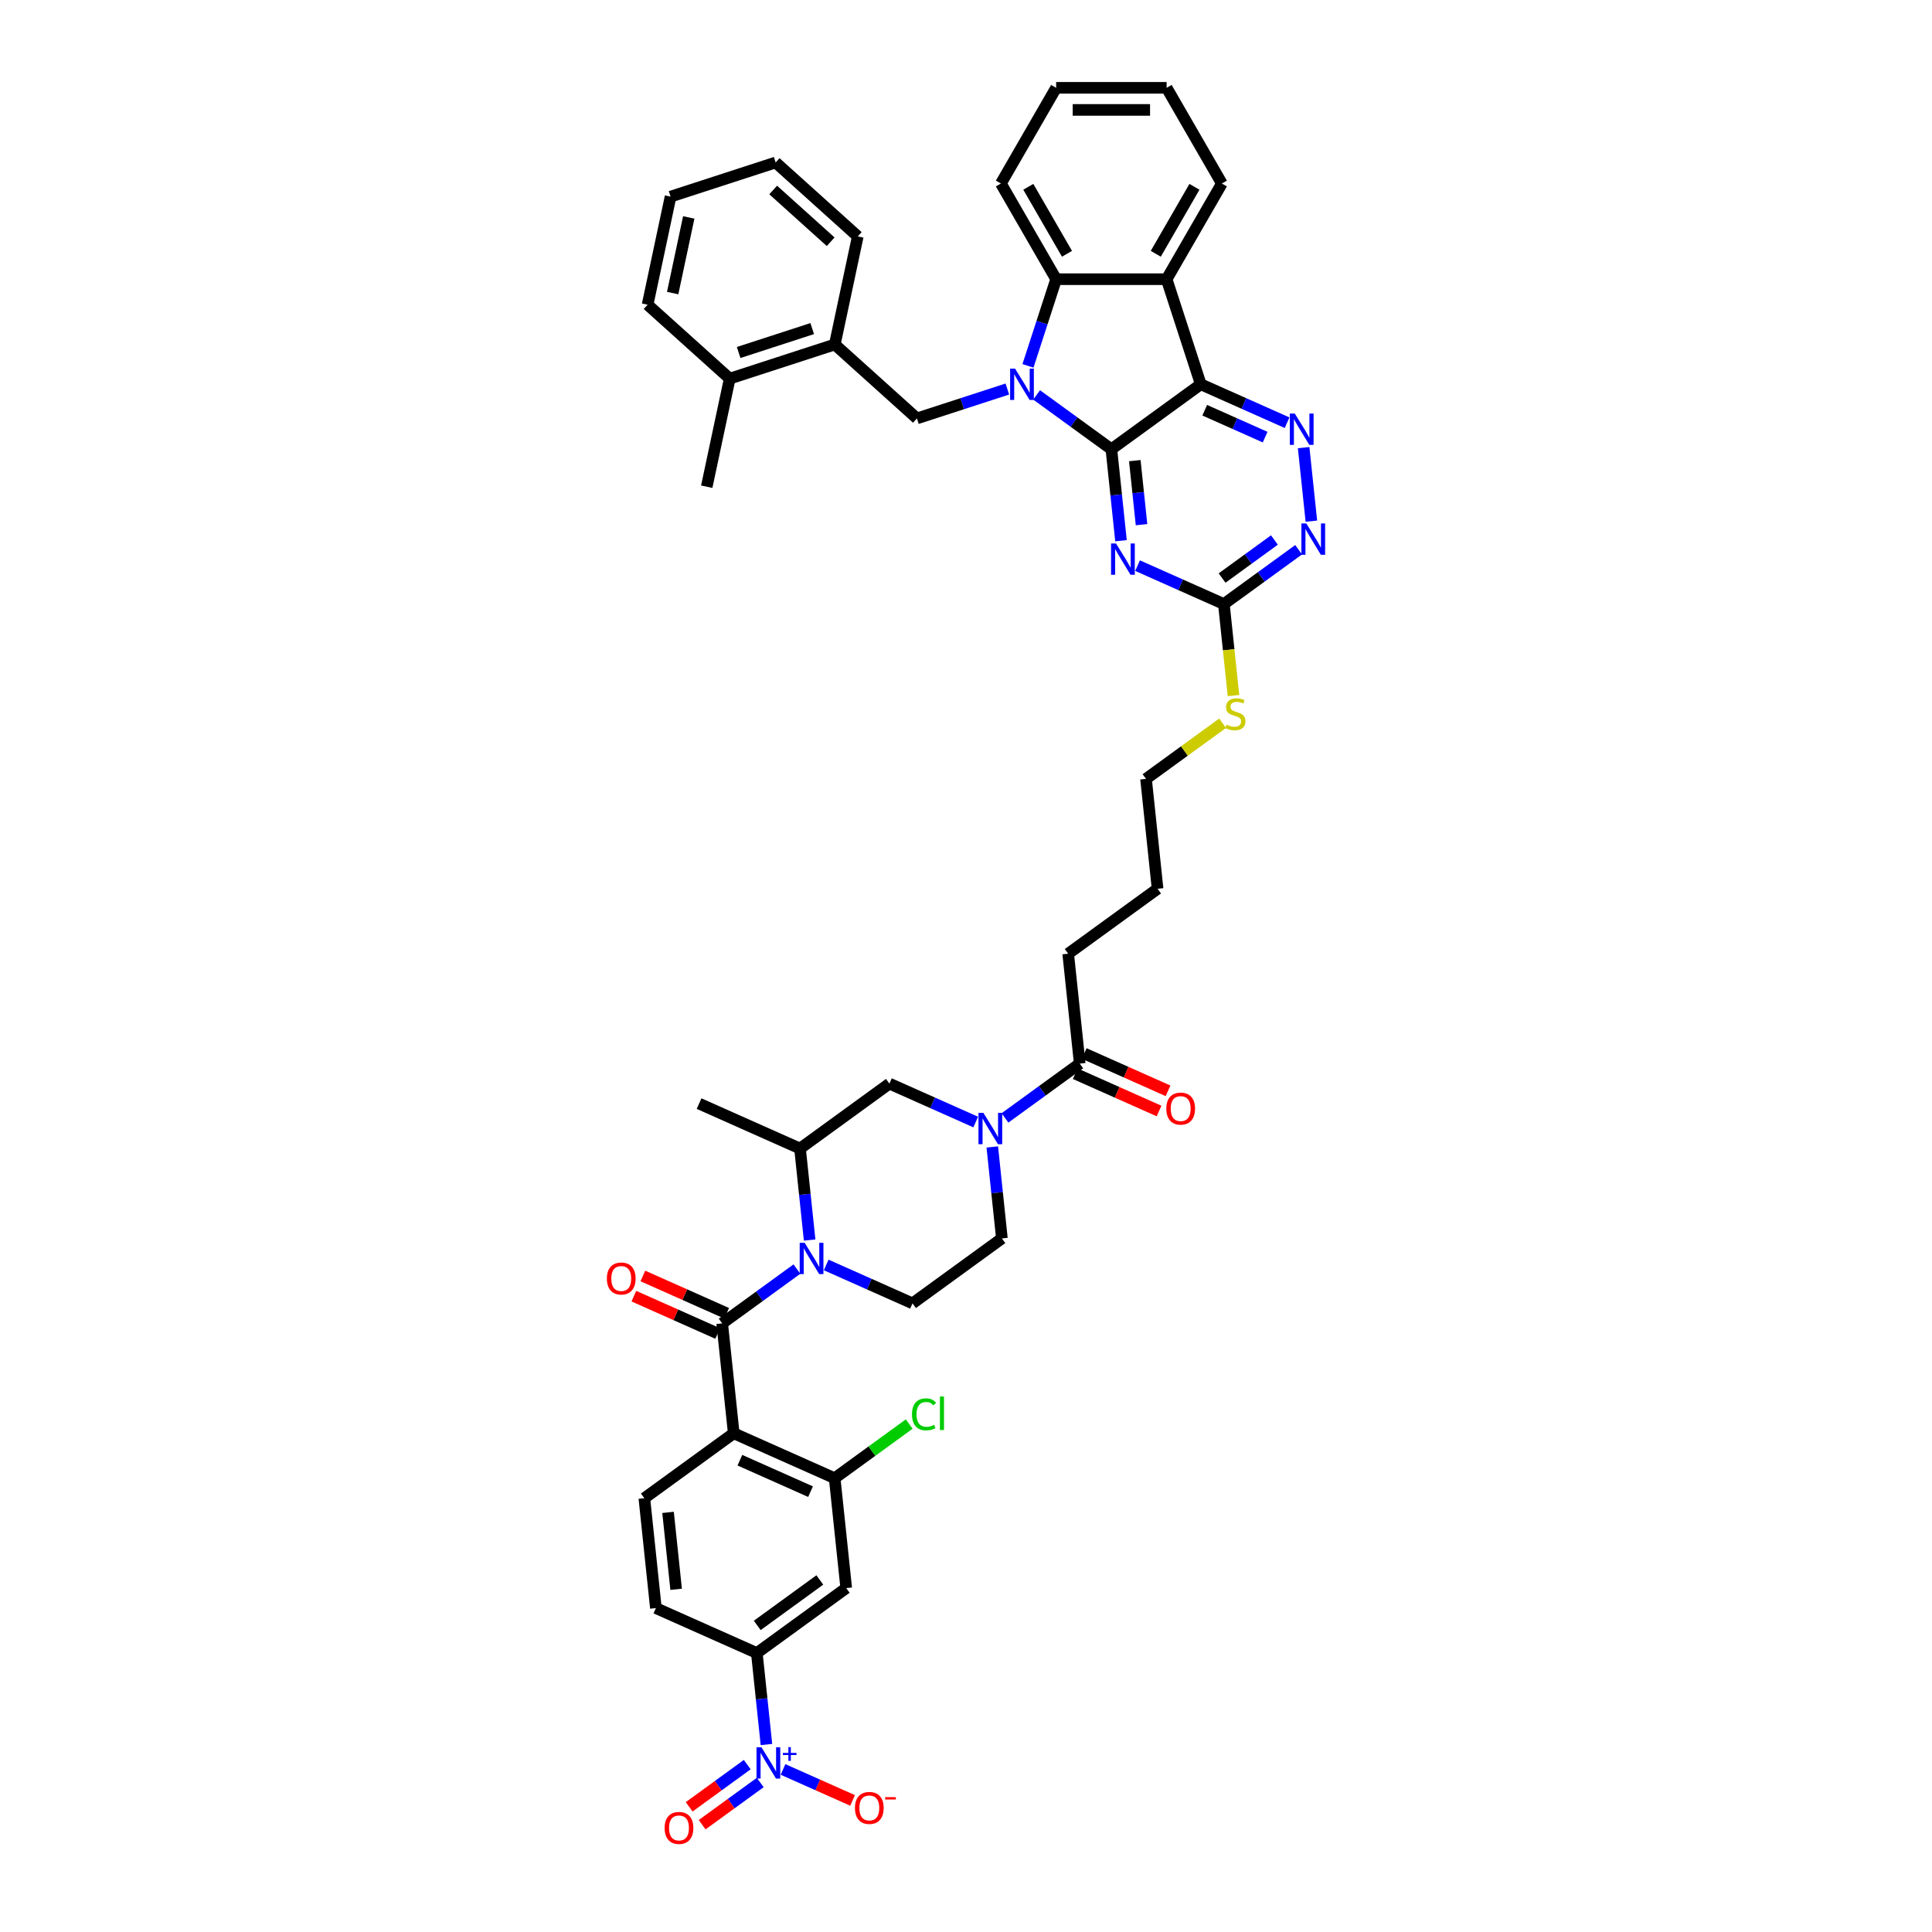 <?xml version='1.0' encoding='iso-8859-1'?>
<svg version='1.1' baseProfile='full'
              xmlns='http://www.w3.org/2000/svg'
                      xmlns:rdkit='http://www.rdkit.org/xml'
                      xmlns:xlink='http://www.w3.org/1999/xlink'
                  xml:space='preserve'
width='1000px' height='1000px' viewBox='0 0 1000 1000'>
<!-- END OF HEADER -->
<rect style='opacity:1.0;fill:#FFFFFF;stroke:none' width='1000' height='1000' x='0' y='0'> </rect>
<path class='bond-0' d='M 575.248,232.518 L 555.9,218.461' style='fill:none;fill-rule:evenodd;stroke:#000000;stroke-width:6px;stroke-linecap:butt;stroke-linejoin:miter;stroke-opacity:1' />
<path class='bond-0' d='M 555.9,218.461 L 536.552,204.404' style='fill:none;fill-rule:evenodd;stroke:#0000FF;stroke-width:6px;stroke-linecap:butt;stroke-linejoin:miter;stroke-opacity:1' />
<path class='bond-1' d='M 575.248,232.518 L 621.516,198.902' style='fill:none;fill-rule:evenodd;stroke:#000000;stroke-width:6px;stroke-linecap:butt;stroke-linejoin:miter;stroke-opacity:1' />
<path class='bond-4' d='M 575.248,232.518 L 577.736,256.192' style='fill:none;fill-rule:evenodd;stroke:#000000;stroke-width:6px;stroke-linecap:butt;stroke-linejoin:miter;stroke-opacity:1' />
<path class='bond-4' d='M 577.736,256.192 L 580.225,279.867' style='fill:none;fill-rule:evenodd;stroke:#0000FF;stroke-width:6px;stroke-linecap:butt;stroke-linejoin:miter;stroke-opacity:1' />
<path class='bond-4' d='M 587.37,238.425 L 589.112,254.997' style='fill:none;fill-rule:evenodd;stroke:#000000;stroke-width:6px;stroke-linecap:butt;stroke-linejoin:miter;stroke-opacity:1' />
<path class='bond-4' d='M 589.112,254.997 L 590.854,271.569' style='fill:none;fill-rule:evenodd;stroke:#0000FF;stroke-width:6px;stroke-linecap:butt;stroke-linejoin:miter;stroke-opacity:1' />
<path class='bond-7' d='M 532.076,189.374 L 539.364,166.943' style='fill:none;fill-rule:evenodd;stroke:#0000FF;stroke-width:6px;stroke-linecap:butt;stroke-linejoin:miter;stroke-opacity:1' />
<path class='bond-7' d='M 539.364,166.943 L 546.653,144.511' style='fill:none;fill-rule:evenodd;stroke:#000000;stroke-width:6px;stroke-linecap:butt;stroke-linejoin:miter;stroke-opacity:1' />
<path class='bond-11' d='M 521.408,201.362 L 497.999,208.969' style='fill:none;fill-rule:evenodd;stroke:#0000FF;stroke-width:6px;stroke-linecap:butt;stroke-linejoin:miter;stroke-opacity:1' />
<path class='bond-11' d='M 497.999,208.969 L 474.589,216.575' style='fill:none;fill-rule:evenodd;stroke:#000000;stroke-width:6px;stroke-linecap:butt;stroke-linejoin:miter;stroke-opacity:1' />
<path class='bond-6' d='M 621.516,198.902 L 603.843,144.511' style='fill:none;fill-rule:evenodd;stroke:#000000;stroke-width:6px;stroke-linecap:butt;stroke-linejoin:miter;stroke-opacity:1' />
<path class='bond-9' d='M 621.516,198.902 L 643.853,208.847' style='fill:none;fill-rule:evenodd;stroke:#000000;stroke-width:6px;stroke-linecap:butt;stroke-linejoin:miter;stroke-opacity:1' />
<path class='bond-9' d='M 643.853,208.847 L 666.19,218.792' style='fill:none;fill-rule:evenodd;stroke:#0000FF;stroke-width:6px;stroke-linecap:butt;stroke-linejoin:miter;stroke-opacity:1' />
<path class='bond-9' d='M 623.565,212.335 L 639.201,219.296' style='fill:none;fill-rule:evenodd;stroke:#000000;stroke-width:6px;stroke-linecap:butt;stroke-linejoin:miter;stroke-opacity:1' />
<path class='bond-9' d='M 639.201,219.296 L 654.836,226.258' style='fill:none;fill-rule:evenodd;stroke:#0000FF;stroke-width:6px;stroke-linecap:butt;stroke-linejoin:miter;stroke-opacity:1' />
<path class='bond-2' d='M 373.799,684.981 L 393.147,670.924' style='fill:none;fill-rule:evenodd;stroke:#000000;stroke-width:6px;stroke-linecap:butt;stroke-linejoin:miter;stroke-opacity:1' />
<path class='bond-2' d='M 393.147,670.924 L 412.494,656.866' style='fill:none;fill-rule:evenodd;stroke:#0000FF;stroke-width:6px;stroke-linecap:butt;stroke-linejoin:miter;stroke-opacity:1' />
<path class='bond-5' d='M 373.799,684.981 L 379.777,741.858' style='fill:none;fill-rule:evenodd;stroke:#000000;stroke-width:6px;stroke-linecap:butt;stroke-linejoin:miter;stroke-opacity:1' />
<path class='bond-25' d='M 376.125,679.756 L 354.434,670.099' style='fill:none;fill-rule:evenodd;stroke:#000000;stroke-width:6px;stroke-linecap:butt;stroke-linejoin:miter;stroke-opacity:1' />
<path class='bond-25' d='M 354.434,670.099 L 332.743,660.441' style='fill:none;fill-rule:evenodd;stroke:#FF0000;stroke-width:6px;stroke-linecap:butt;stroke-linejoin:miter;stroke-opacity:1' />
<path class='bond-25' d='M 371.472,690.205 L 349.782,680.548' style='fill:none;fill-rule:evenodd;stroke:#000000;stroke-width:6px;stroke-linecap:butt;stroke-linejoin:miter;stroke-opacity:1' />
<path class='bond-25' d='M 349.782,680.548 L 328.091,670.891' style='fill:none;fill-rule:evenodd;stroke:#FF0000;stroke-width:6px;stroke-linecap:butt;stroke-linejoin:miter;stroke-opacity:1' />
<path class='bond-3' d='M 427.638,654.736 L 449.975,664.681' style='fill:none;fill-rule:evenodd;stroke:#0000FF;stroke-width:6px;stroke-linecap:butt;stroke-linejoin:miter;stroke-opacity:1' />
<path class='bond-3' d='M 449.975,664.681 L 472.312,674.626' style='fill:none;fill-rule:evenodd;stroke:#000000;stroke-width:6px;stroke-linecap:butt;stroke-linejoin:miter;stroke-opacity:1' />
<path class='bond-49' d='M 419.065,641.837 L 416.577,618.163' style='fill:none;fill-rule:evenodd;stroke:#0000FF;stroke-width:6px;stroke-linecap:butt;stroke-linejoin:miter;stroke-opacity:1' />
<path class='bond-49' d='M 416.577,618.163 L 414.088,594.488' style='fill:none;fill-rule:evenodd;stroke:#000000;stroke-width:6px;stroke-linecap:butt;stroke-linejoin:miter;stroke-opacity:1' />
<path class='bond-12' d='M 588.798,292.766 L 611.135,302.711' style='fill:none;fill-rule:evenodd;stroke:#0000FF;stroke-width:6px;stroke-linecap:butt;stroke-linejoin:miter;stroke-opacity:1' />
<path class='bond-12' d='M 611.135,302.711 L 633.472,312.656' style='fill:none;fill-rule:evenodd;stroke:#000000;stroke-width:6px;stroke-linecap:butt;stroke-linejoin:miter;stroke-opacity:1' />
<path class='bond-13' d='M 379.777,741.858 L 432.022,765.119' style='fill:none;fill-rule:evenodd;stroke:#000000;stroke-width:6px;stroke-linecap:butt;stroke-linejoin:miter;stroke-opacity:1' />
<path class='bond-13' d='M 382.961,755.796 L 419.533,772.079' style='fill:none;fill-rule:evenodd;stroke:#000000;stroke-width:6px;stroke-linecap:butt;stroke-linejoin:miter;stroke-opacity:1' />
<path class='bond-21' d='M 379.777,741.858 L 333.509,775.473' style='fill:none;fill-rule:evenodd;stroke:#000000;stroke-width:6px;stroke-linecap:butt;stroke-linejoin:miter;stroke-opacity:1' />
<path class='bond-32' d='M 603.843,144.511 L 632.438,94.983' style='fill:none;fill-rule:evenodd;stroke:#000000;stroke-width:6px;stroke-linecap:butt;stroke-linejoin:miter;stroke-opacity:1' />
<path class='bond-32' d='M 598.227,131.363 L 618.243,96.693' style='fill:none;fill-rule:evenodd;stroke:#000000;stroke-width:6px;stroke-linecap:butt;stroke-linejoin:miter;stroke-opacity:1' />
<path class='bond-45' d='M 603.843,144.511 L 546.653,144.511' style='fill:none;fill-rule:evenodd;stroke:#000000;stroke-width:6px;stroke-linecap:butt;stroke-linejoin:miter;stroke-opacity:1' />
<path class='bond-33' d='M 546.653,144.511 L 518.058,94.983' style='fill:none;fill-rule:evenodd;stroke:#000000;stroke-width:6px;stroke-linecap:butt;stroke-linejoin:miter;stroke-opacity:1' />
<path class='bond-33' d='M 552.269,131.363 L 532.253,96.693' style='fill:none;fill-rule:evenodd;stroke:#000000;stroke-width:6px;stroke-linecap:butt;stroke-linejoin:miter;stroke-opacity:1' />
<path class='bond-8' d='M 396.709,902.961 L 394.221,879.286' style='fill:none;fill-rule:evenodd;stroke:#0000FF;stroke-width:6px;stroke-linecap:butt;stroke-linejoin:miter;stroke-opacity:1' />
<path class='bond-8' d='M 394.221,879.286 L 391.733,855.612' style='fill:none;fill-rule:evenodd;stroke:#000000;stroke-width:6px;stroke-linecap:butt;stroke-linejoin:miter;stroke-opacity:1' />
<path class='bond-23' d='M 405.283,915.86 L 423.291,923.878' style='fill:none;fill-rule:evenodd;stroke:#0000FF;stroke-width:6px;stroke-linecap:butt;stroke-linejoin:miter;stroke-opacity:1' />
<path class='bond-23' d='M 423.291,923.878 L 441.299,931.895' style='fill:none;fill-rule:evenodd;stroke:#FF0000;stroke-width:6px;stroke-linecap:butt;stroke-linejoin:miter;stroke-opacity:1' />
<path class='bond-26' d='M 386.777,913.363 L 371.744,924.285' style='fill:none;fill-rule:evenodd;stroke:#0000FF;stroke-width:6px;stroke-linecap:butt;stroke-linejoin:miter;stroke-opacity:1' />
<path class='bond-26' d='M 371.744,924.285 L 356.712,935.207' style='fill:none;fill-rule:evenodd;stroke:#FF0000;stroke-width:6px;stroke-linecap:butt;stroke-linejoin:miter;stroke-opacity:1' />
<path class='bond-26' d='M 393.5,922.617 L 378.467,933.539' style='fill:none;fill-rule:evenodd;stroke:#0000FF;stroke-width:6px;stroke-linecap:butt;stroke-linejoin:miter;stroke-opacity:1' />
<path class='bond-26' d='M 378.467,933.539 L 363.435,944.461' style='fill:none;fill-rule:evenodd;stroke:#FF0000;stroke-width:6px;stroke-linecap:butt;stroke-linejoin:miter;stroke-opacity:1' />
<path class='bond-14' d='M 674.763,231.691 L 678.764,269.752' style='fill:none;fill-rule:evenodd;stroke:#0000FF;stroke-width:6px;stroke-linecap:butt;stroke-linejoin:miter;stroke-opacity:1' />
<path class='bond-10' d='M 520.174,578.632 L 539.522,564.575' style='fill:none;fill-rule:evenodd;stroke:#0000FF;stroke-width:6px;stroke-linecap:butt;stroke-linejoin:miter;stroke-opacity:1' />
<path class='bond-10' d='M 539.522,564.575 L 558.87,550.518' style='fill:none;fill-rule:evenodd;stroke:#000000;stroke-width:6px;stroke-linecap:butt;stroke-linejoin:miter;stroke-opacity:1' />
<path class='bond-19' d='M 505.03,580.763 L 482.693,570.818' style='fill:none;fill-rule:evenodd;stroke:#0000FF;stroke-width:6px;stroke-linecap:butt;stroke-linejoin:miter;stroke-opacity:1' />
<path class='bond-19' d='M 482.693,570.818 L 460.356,560.872' style='fill:none;fill-rule:evenodd;stroke:#000000;stroke-width:6px;stroke-linecap:butt;stroke-linejoin:miter;stroke-opacity:1' />
<path class='bond-24' d='M 513.604,593.662 L 516.092,617.336' style='fill:none;fill-rule:evenodd;stroke:#0000FF;stroke-width:6px;stroke-linecap:butt;stroke-linejoin:miter;stroke-opacity:1' />
<path class='bond-24' d='M 516.092,617.336 L 518.58,641.011' style='fill:none;fill-rule:evenodd;stroke:#000000;stroke-width:6px;stroke-linecap:butt;stroke-linejoin:miter;stroke-opacity:1' />
<path class='bond-22' d='M 474.589,216.575 L 432.088,178.307' style='fill:none;fill-rule:evenodd;stroke:#000000;stroke-width:6px;stroke-linecap:butt;stroke-linejoin:miter;stroke-opacity:1' />
<path class='bond-30' d='M 633.472,312.656 L 635.961,336.342' style='fill:none;fill-rule:evenodd;stroke:#000000;stroke-width:6px;stroke-linecap:butt;stroke-linejoin:miter;stroke-opacity:1' />
<path class='bond-30' d='M 635.961,336.342 L 638.451,360.028' style='fill:none;fill-rule:evenodd;stroke:#CCCC00;stroke-width:6px;stroke-linecap:butt;stroke-linejoin:miter;stroke-opacity:1' />
<path class='bond-46' d='M 633.472,312.656 L 652.82,298.599' style='fill:none;fill-rule:evenodd;stroke:#000000;stroke-width:6px;stroke-linecap:butt;stroke-linejoin:miter;stroke-opacity:1' />
<path class='bond-46' d='M 652.82,298.599 L 672.168,284.542' style='fill:none;fill-rule:evenodd;stroke:#0000FF;stroke-width:6px;stroke-linecap:butt;stroke-linejoin:miter;stroke-opacity:1' />
<path class='bond-46' d='M 632.553,299.185 L 646.097,289.345' style='fill:none;fill-rule:evenodd;stroke:#000000;stroke-width:6px;stroke-linecap:butt;stroke-linejoin:miter;stroke-opacity:1' />
<path class='bond-46' d='M 646.097,289.345 L 659.64,279.505' style='fill:none;fill-rule:evenodd;stroke:#0000FF;stroke-width:6px;stroke-linecap:butt;stroke-linejoin:miter;stroke-opacity:1' />
<path class='bond-17' d='M 432.022,765.119 L 438.001,821.996' style='fill:none;fill-rule:evenodd;stroke:#000000;stroke-width:6px;stroke-linecap:butt;stroke-linejoin:miter;stroke-opacity:1' />
<path class='bond-31' d='M 432.022,765.119 L 451.319,751.099' style='fill:none;fill-rule:evenodd;stroke:#000000;stroke-width:6px;stroke-linecap:butt;stroke-linejoin:miter;stroke-opacity:1' />
<path class='bond-31' d='M 451.319,751.099 L 470.615,737.08' style='fill:none;fill-rule:evenodd;stroke:#00CC00;stroke-width:6px;stroke-linecap:butt;stroke-linejoin:miter;stroke-opacity:1' />
<path class='bond-15' d='M 391.733,855.612 L 438.001,821.996' style='fill:none;fill-rule:evenodd;stroke:#000000;stroke-width:6px;stroke-linecap:butt;stroke-linejoin:miter;stroke-opacity:1' />
<path class='bond-15' d='M 391.95,841.316 L 424.337,817.785' style='fill:none;fill-rule:evenodd;stroke:#000000;stroke-width:6px;stroke-linecap:butt;stroke-linejoin:miter;stroke-opacity:1' />
<path class='bond-50' d='M 391.733,855.612 L 339.487,832.35' style='fill:none;fill-rule:evenodd;stroke:#000000;stroke-width:6px;stroke-linecap:butt;stroke-linejoin:miter;stroke-opacity:1' />
<path class='bond-16' d='M 414.088,594.488 L 460.356,560.872' style='fill:none;fill-rule:evenodd;stroke:#000000;stroke-width:6px;stroke-linecap:butt;stroke-linejoin:miter;stroke-opacity:1' />
<path class='bond-35' d='M 414.088,594.488 L 361.843,571.227' style='fill:none;fill-rule:evenodd;stroke:#000000;stroke-width:6px;stroke-linecap:butt;stroke-linejoin:miter;stroke-opacity:1' />
<path class='bond-18' d='M 558.87,550.518 L 552.892,493.641' style='fill:none;fill-rule:evenodd;stroke:#000000;stroke-width:6px;stroke-linecap:butt;stroke-linejoin:miter;stroke-opacity:1' />
<path class='bond-28' d='M 556.544,555.743 L 578.235,565.4' style='fill:none;fill-rule:evenodd;stroke:#000000;stroke-width:6px;stroke-linecap:butt;stroke-linejoin:miter;stroke-opacity:1' />
<path class='bond-28' d='M 578.235,565.4 L 599.925,575.058' style='fill:none;fill-rule:evenodd;stroke:#FF0000;stroke-width:6px;stroke-linecap:butt;stroke-linejoin:miter;stroke-opacity:1' />
<path class='bond-28' d='M 561.196,545.294 L 582.887,554.951' style='fill:none;fill-rule:evenodd;stroke:#000000;stroke-width:6px;stroke-linecap:butt;stroke-linejoin:miter;stroke-opacity:1' />
<path class='bond-28' d='M 582.887,554.951 L 604.578,564.608' style='fill:none;fill-rule:evenodd;stroke:#FF0000;stroke-width:6px;stroke-linecap:butt;stroke-linejoin:miter;stroke-opacity:1' />
<path class='bond-20' d='M 472.312,674.626 L 518.58,641.011' style='fill:none;fill-rule:evenodd;stroke:#000000;stroke-width:6px;stroke-linecap:butt;stroke-linejoin:miter;stroke-opacity:1' />
<path class='bond-27' d='M 333.509,775.473 L 339.487,832.35' style='fill:none;fill-rule:evenodd;stroke:#000000;stroke-width:6px;stroke-linecap:butt;stroke-linejoin:miter;stroke-opacity:1' />
<path class='bond-27' d='M 345.781,782.809 L 349.965,822.623' style='fill:none;fill-rule:evenodd;stroke:#000000;stroke-width:6px;stroke-linecap:butt;stroke-linejoin:miter;stroke-opacity:1' />
<path class='bond-29' d='M 432.088,178.307 L 377.697,195.98' style='fill:none;fill-rule:evenodd;stroke:#000000;stroke-width:6px;stroke-linecap:butt;stroke-linejoin:miter;stroke-opacity:1' />
<path class='bond-29' d='M 420.395,170.08 L 382.321,182.451' style='fill:none;fill-rule:evenodd;stroke:#000000;stroke-width:6px;stroke-linecap:butt;stroke-linejoin:miter;stroke-opacity:1' />
<path class='bond-36' d='M 432.088,178.307 L 443.979,122.367' style='fill:none;fill-rule:evenodd;stroke:#000000;stroke-width:6px;stroke-linecap:butt;stroke-linejoin:miter;stroke-opacity:1' />
<path class='bond-37' d='M 377.697,195.98 L 365.807,251.92' style='fill:none;fill-rule:evenodd;stroke:#000000;stroke-width:6px;stroke-linecap:butt;stroke-linejoin:miter;stroke-opacity:1' />
<path class='bond-38' d='M 377.697,195.98 L 335.196,157.712' style='fill:none;fill-rule:evenodd;stroke:#000000;stroke-width:6px;stroke-linecap:butt;stroke-linejoin:miter;stroke-opacity:1' />
<path class='bond-39' d='M 632.827,374.345 L 613.005,388.747' style='fill:none;fill-rule:evenodd;stroke:#CCCC00;stroke-width:6px;stroke-linecap:butt;stroke-linejoin:miter;stroke-opacity:1' />
<path class='bond-39' d='M 613.005,388.747 L 593.182,403.149' style='fill:none;fill-rule:evenodd;stroke:#000000;stroke-width:6px;stroke-linecap:butt;stroke-linejoin:miter;stroke-opacity:1' />
<path class='bond-41' d='M 632.438,94.983 L 603.843,45.455' style='fill:none;fill-rule:evenodd;stroke:#000000;stroke-width:6px;stroke-linecap:butt;stroke-linejoin:miter;stroke-opacity:1' />
<path class='bond-42' d='M 518.058,94.983 L 546.653,45.455' style='fill:none;fill-rule:evenodd;stroke:#000000;stroke-width:6px;stroke-linecap:butt;stroke-linejoin:miter;stroke-opacity:1' />
<path class='bond-34' d='M 552.892,493.641 L 599.16,460.026' style='fill:none;fill-rule:evenodd;stroke:#000000;stroke-width:6px;stroke-linecap:butt;stroke-linejoin:miter;stroke-opacity:1' />
<path class='bond-43' d='M 443.979,122.367 L 401.478,84.099' style='fill:none;fill-rule:evenodd;stroke:#000000;stroke-width:6px;stroke-linecap:butt;stroke-linejoin:miter;stroke-opacity:1' />
<path class='bond-43' d='M 429.95,125.127 L 400.2,98.339' style='fill:none;fill-rule:evenodd;stroke:#000000;stroke-width:6px;stroke-linecap:butt;stroke-linejoin:miter;stroke-opacity:1' />
<path class='bond-48' d='M 335.196,157.712 L 347.087,101.772' style='fill:none;fill-rule:evenodd;stroke:#000000;stroke-width:6px;stroke-linecap:butt;stroke-linejoin:miter;stroke-opacity:1' />
<path class='bond-48' d='M 348.168,151.699 L 356.492,112.541' style='fill:none;fill-rule:evenodd;stroke:#000000;stroke-width:6px;stroke-linecap:butt;stroke-linejoin:miter;stroke-opacity:1' />
<path class='bond-40' d='M 593.182,403.149 L 599.16,460.026' style='fill:none;fill-rule:evenodd;stroke:#000000;stroke-width:6px;stroke-linecap:butt;stroke-linejoin:miter;stroke-opacity:1' />
<path class='bond-47' d='M 603.843,45.455 L 546.653,45.455' style='fill:none;fill-rule:evenodd;stroke:#000000;stroke-width:6px;stroke-linecap:butt;stroke-linejoin:miter;stroke-opacity:1' />
<path class='bond-47' d='M 595.265,56.893 L 555.231,56.893' style='fill:none;fill-rule:evenodd;stroke:#000000;stroke-width:6px;stroke-linecap:butt;stroke-linejoin:miter;stroke-opacity:1' />
<path class='bond-44' d='M 401.478,84.099 L 347.087,101.772' style='fill:none;fill-rule:evenodd;stroke:#000000;stroke-width:6px;stroke-linecap:butt;stroke-linejoin:miter;stroke-opacity:1' />
<path  class='atom-1' d='M 525.4 190.804
L 530.707 199.383
Q 531.233 200.229, 532.08 201.762
Q 532.926 203.294, 532.972 203.386
L 532.972 190.804
L 535.122 190.804
L 535.122 207
L 532.903 207
L 527.207 197.621
Q 526.544 196.523, 525.835 195.265
Q 525.148 194.007, 524.942 193.618
L 524.942 207
L 522.838 207
L 522.838 190.804
L 525.4 190.804
' fill='#0000FF'/>
<path  class='atom-4' d='M 416.486 643.267
L 421.794 651.845
Q 422.32 652.692, 423.166 654.225
Q 424.013 655.757, 424.058 655.849
L 424.058 643.267
L 426.209 643.267
L 426.209 659.463
L 423.99 659.463
L 418.294 650.084
Q 417.63 648.986, 416.921 647.728
Q 416.235 646.47, 416.029 646.081
L 416.029 659.463
L 413.924 659.463
L 413.924 643.267
L 416.486 643.267
' fill='#0000FF'/>
<path  class='atom-5' d='M 577.646 281.297
L 582.953 289.875
Q 583.479 290.722, 584.326 292.254
Q 585.172 293.787, 585.218 293.878
L 585.218 281.297
L 587.368 281.297
L 587.368 297.493
L 585.149 297.493
L 579.453 288.114
Q 578.79 287.016, 578.081 285.757
Q 577.394 284.499, 577.188 284.11
L 577.188 297.493
L 575.084 297.493
L 575.084 281.297
L 577.646 281.297
' fill='#0000FF'/>
<path  class='atom-9' d='M 394.131 904.39
L 399.438 912.969
Q 399.964 913.815, 400.81 915.348
Q 401.657 916.881, 401.702 916.972
L 401.702 904.39
L 403.853 904.39
L 403.853 920.587
L 401.634 920.587
L 395.938 911.208
Q 395.274 910.109, 394.565 908.851
Q 393.879 907.593, 393.673 907.204
L 393.673 920.587
L 391.568 920.587
L 391.568 904.39
L 394.131 904.39
' fill='#0000FF'/>
<path  class='atom-9' d='M 405.212 907.31
L 408.065 907.31
L 408.065 904.305
L 409.334 904.305
L 409.334 907.31
L 412.263 907.31
L 412.263 908.397
L 409.334 908.397
L 409.334 911.417
L 408.065 911.417
L 408.065 908.397
L 405.212 908.397
L 405.212 907.31
' fill='#0000FF'/>
<path  class='atom-10' d='M 670.182 214.065
L 675.489 222.644
Q 676.015 223.49, 676.862 225.023
Q 677.708 226.556, 677.754 226.647
L 677.754 214.065
L 679.904 214.065
L 679.904 230.262
L 677.685 230.262
L 671.989 220.883
Q 671.326 219.784, 670.616 218.526
Q 669.93 217.268, 669.724 216.879
L 669.724 230.262
L 667.62 230.262
L 667.62 214.065
L 670.182 214.065
' fill='#0000FF'/>
<path  class='atom-11' d='M 509.022 576.036
L 514.329 584.614
Q 514.856 585.461, 515.702 586.993
Q 516.548 588.526, 516.594 588.618
L 516.594 576.036
L 518.745 576.036
L 518.745 592.232
L 516.526 592.232
L 510.829 582.853
Q 510.166 581.755, 509.457 580.497
Q 508.771 579.238, 508.565 578.849
L 508.565 592.232
L 506.46 592.232
L 506.46 576.036
L 509.022 576.036
' fill='#0000FF'/>
<path  class='atom-15' d='M 676.16 270.942
L 681.467 279.521
Q 681.993 280.367, 682.84 281.9
Q 683.686 283.433, 683.732 283.524
L 683.732 270.942
L 685.882 270.942
L 685.882 287.139
L 683.663 287.139
L 677.967 277.759
Q 677.304 276.661, 676.594 275.403
Q 675.908 274.145, 675.702 273.756
L 675.702 287.139
L 673.598 287.139
L 673.598 270.942
L 676.16 270.942
' fill='#0000FF'/>
<path  class='atom-24' d='M 442.522 935.796
Q 442.522 931.907, 444.443 929.734
Q 446.365 927.56, 449.957 927.56
Q 453.548 927.56, 455.47 929.734
Q 457.391 931.907, 457.391 935.796
Q 457.391 939.73, 455.447 941.972
Q 453.502 944.191, 449.957 944.191
Q 446.388 944.191, 444.443 941.972
Q 442.522 939.753, 442.522 935.796
M 449.957 942.361
Q 452.427 942.361, 453.754 940.714
Q 455.104 939.044, 455.104 935.796
Q 455.104 932.616, 453.754 931.015
Q 452.427 929.39, 449.957 929.39
Q 447.486 929.39, 446.136 930.992
Q 444.809 932.593, 444.809 935.796
Q 444.809 939.067, 446.136 940.714
Q 447.486 942.361, 449.957 942.361
' fill='#FF0000'/>
<path  class='atom-24' d='M 458.146 930.204
L 463.687 930.204
L 463.687 931.412
L 458.146 931.412
L 458.146 930.204
' fill='#FF0000'/>
<path  class='atom-26' d='M 314.118 661.765
Q 314.118 657.876, 316.04 655.703
Q 317.961 653.53, 321.553 653.53
Q 325.144 653.53, 327.066 655.703
Q 328.987 657.876, 328.987 661.765
Q 328.987 665.7, 327.043 667.942
Q 325.098 670.161, 321.553 670.161
Q 317.984 670.161, 316.04 667.942
Q 314.118 665.723, 314.118 661.765
M 321.553 668.33
Q 324.023 668.33, 325.35 666.683
Q 326.7 665.013, 326.7 661.765
Q 326.7 658.585, 325.35 656.984
Q 324.023 655.36, 321.553 655.36
Q 319.082 655.36, 317.732 656.961
Q 316.406 658.562, 316.406 661.765
Q 316.406 665.036, 317.732 666.683
Q 319.082 668.33, 321.553 668.33
' fill='#FF0000'/>
<path  class='atom-27' d='M 344.008 946.15
Q 344.008 942.261, 345.93 940.088
Q 347.851 937.915, 351.443 937.915
Q 355.034 937.915, 356.956 940.088
Q 358.877 942.261, 358.877 946.15
Q 358.877 950.085, 356.933 952.326
Q 354.989 954.545, 351.443 954.545
Q 347.874 954.545, 345.93 952.326
Q 344.008 950.107, 344.008 946.15
M 351.443 952.715
Q 353.913 952.715, 355.24 951.068
Q 356.59 949.398, 356.59 946.15
Q 356.59 942.97, 355.24 941.369
Q 353.913 939.745, 351.443 939.745
Q 348.972 939.745, 347.622 941.346
Q 346.296 942.947, 346.296 946.15
Q 346.296 949.421, 347.622 951.068
Q 348.972 952.715, 351.443 952.715
' fill='#FF0000'/>
<path  class='atom-29' d='M 603.681 573.825
Q 603.681 569.936, 605.603 567.763
Q 607.525 565.59, 611.116 565.59
Q 614.708 565.59, 616.629 567.763
Q 618.551 569.936, 618.551 573.825
Q 618.551 577.76, 616.606 580.002
Q 614.662 582.221, 611.116 582.221
Q 607.547 582.221, 605.603 580.002
Q 603.681 577.783, 603.681 573.825
M 611.116 580.391
Q 613.587 580.391, 614.914 578.744
Q 616.263 577.074, 616.263 573.825
Q 616.263 570.646, 614.914 569.044
Q 613.587 567.42, 611.116 567.42
Q 608.645 567.42, 607.296 569.021
Q 605.969 570.623, 605.969 573.825
Q 605.969 577.097, 607.296 578.744
Q 608.645 580.391, 611.116 580.391
' fill='#FF0000'/>
<path  class='atom-31' d='M 634.875 375.092
Q 635.058 375.161, 635.813 375.481
Q 636.568 375.801, 637.391 376.007
Q 638.238 376.19, 639.061 376.19
Q 640.594 376.19, 641.486 375.458
Q 642.378 374.703, 642.378 373.399
Q 642.378 372.507, 641.921 371.958
Q 641.486 371.409, 640.8 371.112
Q 640.113 370.814, 638.97 370.471
Q 637.528 370.036, 636.659 369.625
Q 635.813 369.213, 635.195 368.344
Q 634.6 367.474, 634.6 366.01
Q 634.6 363.974, 635.973 362.716
Q 637.368 361.458, 640.113 361.458
Q 641.989 361.458, 644.117 362.35
L 643.591 364.111
Q 641.646 363.311, 640.182 363.311
Q 638.604 363.311, 637.734 363.974
Q 636.865 364.615, 636.888 365.736
Q 636.888 366.605, 637.322 367.131
Q 637.78 367.657, 638.421 367.955
Q 639.084 368.252, 640.182 368.595
Q 641.646 369.053, 642.515 369.51
Q 643.385 369.968, 644.002 370.906
Q 644.643 371.821, 644.643 373.399
Q 644.643 375.641, 643.133 376.853
Q 641.646 378.043, 639.153 378.043
Q 637.711 378.043, 636.613 377.723
Q 635.538 377.425, 634.257 376.899
L 634.875 375.092
' fill='#CCCC00'/>
<path  class='atom-32' d='M 472.045 732.064
Q 472.045 728.038, 473.921 725.933
Q 475.82 723.806, 479.411 723.806
Q 482.751 723.806, 484.536 726.162
L 483.026 727.397
Q 481.722 725.681, 479.411 725.681
Q 476.964 725.681, 475.66 727.329
Q 474.379 728.953, 474.379 732.064
Q 474.379 735.267, 475.705 736.914
Q 477.055 738.561, 479.663 738.561
Q 481.447 738.561, 483.529 737.486
L 484.17 739.201
Q 483.323 739.75, 482.042 740.071
Q 480.761 740.391, 479.343 740.391
Q 475.82 740.391, 473.921 738.24
Q 472.045 736.09, 472.045 732.064
' fill='#00CC00'/>
<path  class='atom-32' d='M 486.503 722.822
L 488.608 722.822
L 488.608 740.185
L 486.503 740.185
L 486.503 722.822
' fill='#00CC00'/>
</svg>
